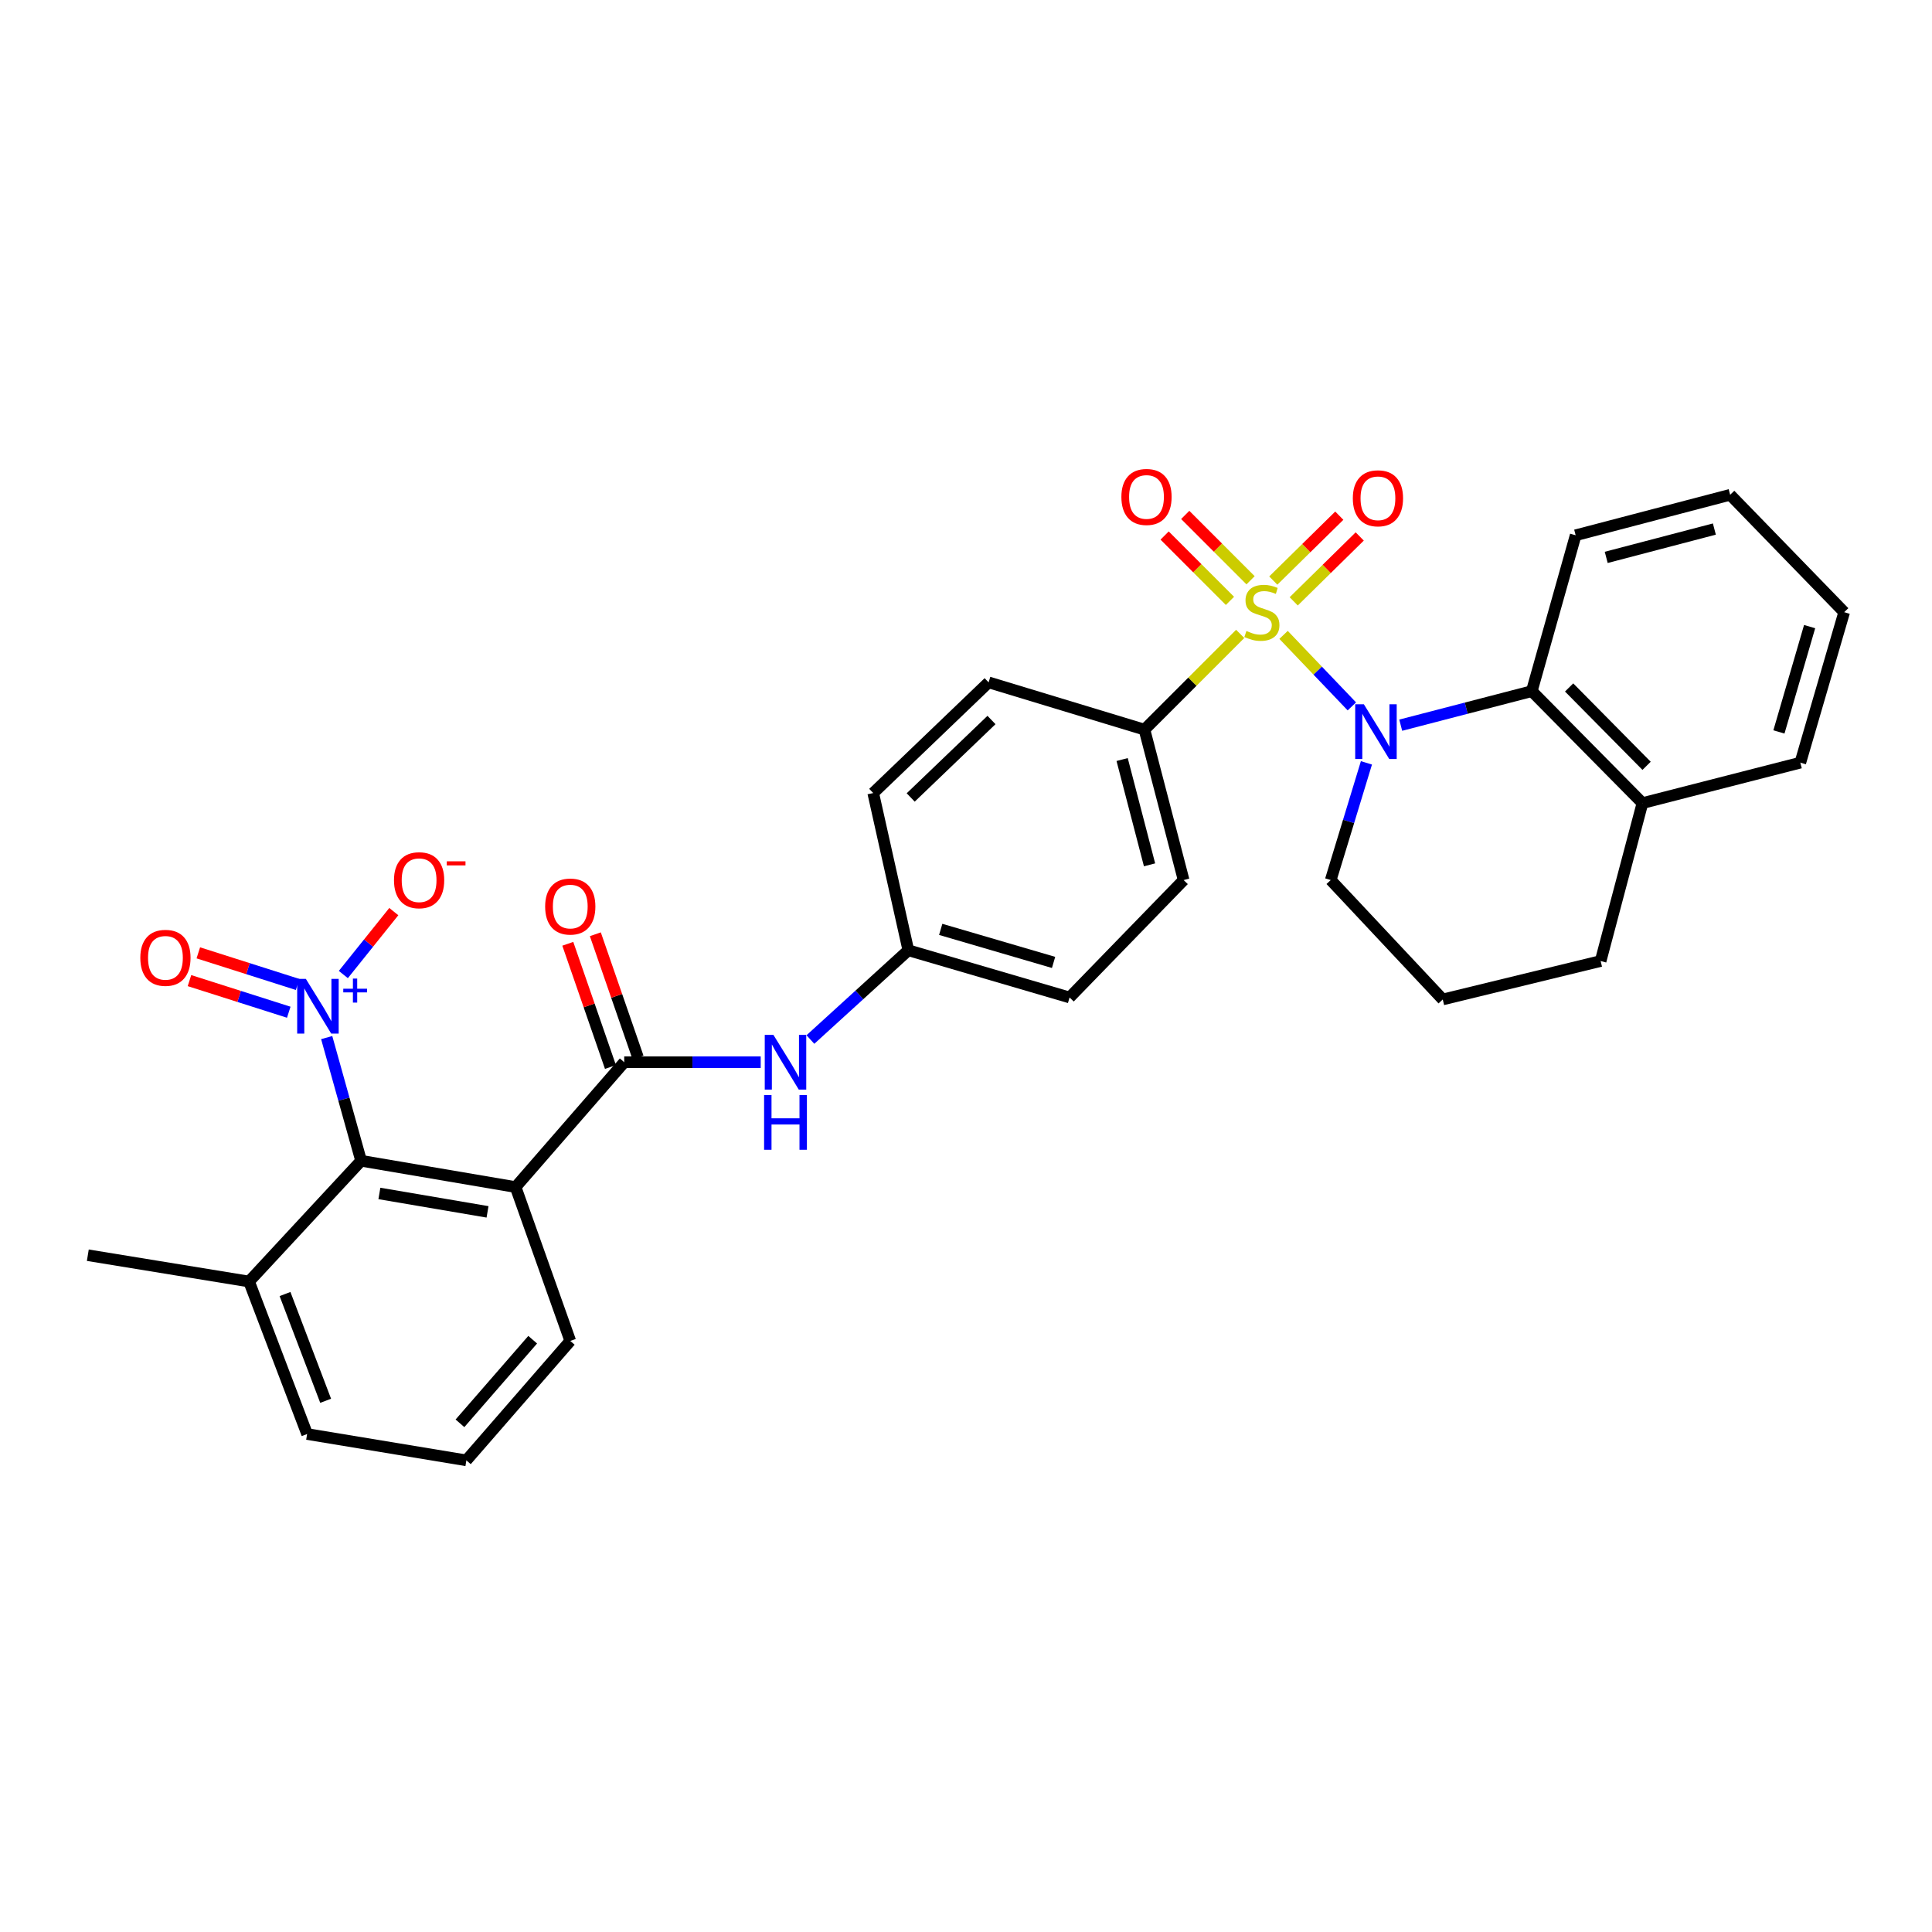 <?xml version='1.0' encoding='iso-8859-1'?>
<svg version='1.1' baseProfile='full'
              xmlns='http://www.w3.org/2000/svg'
                      xmlns:rdkit='http://www.rdkit.org/xml'
                      xmlns:xlink='http://www.w3.org/1999/xlink'
                  xml:space='preserve'
width='1000px' height='1000px' viewBox='0 0 1000 1000'>
<!-- END OF HEADER -->
<rect style='opacity:1.0;fill:#FFFFFF;stroke:none' width='1000' height='1000' x='0' y='0'> </rect>
<path class='bond-0' d='M 664.369,328.617 L 682.044,347.123' style='fill:none;fill-rule:evenodd;stroke:#CCCC00;stroke-width:6px;stroke-linecap:butt;stroke-linejoin:miter;stroke-opacity:1' />
<path class='bond-0' d='M 682.044,347.123 L 699.72,365.628' style='fill:none;fill-rule:evenodd;stroke:#0000FF;stroke-width:6px;stroke-linecap:butt;stroke-linejoin:miter;stroke-opacity:1' />
<path class='bond-6' d='M 641.923,328.102 L 617.147,352.878' style='fill:none;fill-rule:evenodd;stroke:#CCCC00;stroke-width:6px;stroke-linecap:butt;stroke-linejoin:miter;stroke-opacity:1' />
<path class='bond-6' d='M 617.147,352.878 L 592.371,377.654' style='fill:none;fill-rule:evenodd;stroke:#000000;stroke-width:6px;stroke-linecap:butt;stroke-linejoin:miter;stroke-opacity:1' />
<path class='bond-8' d='M 647.295,300.346 L 630.386,283.435' style='fill:none;fill-rule:evenodd;stroke:#CCCC00;stroke-width:6px;stroke-linecap:butt;stroke-linejoin:miter;stroke-opacity:1' />
<path class='bond-8' d='M 630.386,283.435 L 613.477,266.524' style='fill:none;fill-rule:evenodd;stroke:#FF0000;stroke-width:6px;stroke-linecap:butt;stroke-linejoin:miter;stroke-opacity:1' />
<path class='bond-8' d='M 636.626,311.013 L 619.717,294.102' style='fill:none;fill-rule:evenodd;stroke:#CCCC00;stroke-width:6px;stroke-linecap:butt;stroke-linejoin:miter;stroke-opacity:1' />
<path class='bond-8' d='M 619.717,294.102 L 602.809,277.191' style='fill:none;fill-rule:evenodd;stroke:#FF0000;stroke-width:6px;stroke-linecap:butt;stroke-linejoin:miter;stroke-opacity:1' />
<path class='bond-9' d='M 669.625,311.259 L 686.71,294.467' style='fill:none;fill-rule:evenodd;stroke:#CCCC00;stroke-width:6px;stroke-linecap:butt;stroke-linejoin:miter;stroke-opacity:1' />
<path class='bond-9' d='M 686.71,294.467 L 703.795,277.675' style='fill:none;fill-rule:evenodd;stroke:#FF0000;stroke-width:6px;stroke-linecap:butt;stroke-linejoin:miter;stroke-opacity:1' />
<path class='bond-9' d='M 659.05,300.499 L 676.135,283.708' style='fill:none;fill-rule:evenodd;stroke:#CCCC00;stroke-width:6px;stroke-linecap:butt;stroke-linejoin:miter;stroke-opacity:1' />
<path class='bond-9' d='M 676.135,283.708 L 693.22,266.916' style='fill:none;fill-rule:evenodd;stroke:#FF0000;stroke-width:6px;stroke-linecap:butt;stroke-linejoin:miter;stroke-opacity:1' />
<path class='bond-5' d='M 725.014,375.355 L 758.933,366.548' style='fill:none;fill-rule:evenodd;stroke:#0000FF;stroke-width:6px;stroke-linecap:butt;stroke-linejoin:miter;stroke-opacity:1' />
<path class='bond-5' d='M 758.933,366.548 L 792.853,357.74' style='fill:none;fill-rule:evenodd;stroke:#000000;stroke-width:6px;stroke-linecap:butt;stroke-linejoin:miter;stroke-opacity:1' />
<path class='bond-18' d='M 707.264,394.853 L 698.023,425.185' style='fill:none;fill-rule:evenodd;stroke:#0000FF;stroke-width:6px;stroke-linecap:butt;stroke-linejoin:miter;stroke-opacity:1' />
<path class='bond-18' d='M 698.023,425.185 L 688.781,455.517' style='fill:none;fill-rule:evenodd;stroke:#000000;stroke-width:6px;stroke-linecap:butt;stroke-linejoin:miter;stroke-opacity:1' />
<path class='bond-1' d='M 169.097,537.053 L 178.002,568.934' style='fill:none;fill-rule:evenodd;stroke:#0000FF;stroke-width:6px;stroke-linecap:butt;stroke-linejoin:miter;stroke-opacity:1' />
<path class='bond-1' d='M 178.002,568.934 L 186.906,600.816' style='fill:none;fill-rule:evenodd;stroke:#000000;stroke-width:6px;stroke-linecap:butt;stroke-linejoin:miter;stroke-opacity:1' />
<path class='bond-10' d='M 177.715,504.415 L 190.775,488.129' style='fill:none;fill-rule:evenodd;stroke:#0000FF;stroke-width:6px;stroke-linecap:butt;stroke-linejoin:miter;stroke-opacity:1' />
<path class='bond-10' d='M 190.775,488.129 L 203.835,471.844' style='fill:none;fill-rule:evenodd;stroke:#FF0000;stroke-width:6px;stroke-linecap:butt;stroke-linejoin:miter;stroke-opacity:1' />
<path class='bond-11' d='M 154.039,509.55 L 128.344,501.371' style='fill:none;fill-rule:evenodd;stroke:#0000FF;stroke-width:6px;stroke-linecap:butt;stroke-linejoin:miter;stroke-opacity:1' />
<path class='bond-11' d='M 128.344,501.371 L 102.649,493.191' style='fill:none;fill-rule:evenodd;stroke:#FF0000;stroke-width:6px;stroke-linecap:butt;stroke-linejoin:miter;stroke-opacity:1' />
<path class='bond-11' d='M 149.463,523.926 L 123.768,515.746' style='fill:none;fill-rule:evenodd;stroke:#0000FF;stroke-width:6px;stroke-linecap:butt;stroke-linejoin:miter;stroke-opacity:1' />
<path class='bond-11' d='M 123.768,515.746 L 98.073,507.567' style='fill:none;fill-rule:evenodd;stroke:#FF0000;stroke-width:6px;stroke-linecap:butt;stroke-linejoin:miter;stroke-opacity:1' />
<path class='bond-2' d='M 266.873,614.427 L 323.095,549.807' style='fill:none;fill-rule:evenodd;stroke:#000000;stroke-width:6px;stroke-linecap:butt;stroke-linejoin:miter;stroke-opacity:1' />
<path class='bond-4' d='M 266.873,614.427 L 186.906,600.816' style='fill:none;fill-rule:evenodd;stroke:#000000;stroke-width:6px;stroke-linecap:butt;stroke-linejoin:miter;stroke-opacity:1' />
<path class='bond-4' d='M 252.346,627.258 L 196.37,617.73' style='fill:none;fill-rule:evenodd;stroke:#000000;stroke-width:6px;stroke-linecap:butt;stroke-linejoin:miter;stroke-opacity:1' />
<path class='bond-19' d='M 266.873,614.427 L 295.168,694.058' style='fill:none;fill-rule:evenodd;stroke:#000000;stroke-width:6px;stroke-linecap:butt;stroke-linejoin:miter;stroke-opacity:1' />
<path class='bond-3' d='M 323.095,549.807 L 358.421,549.807' style='fill:none;fill-rule:evenodd;stroke:#000000;stroke-width:6px;stroke-linecap:butt;stroke-linejoin:miter;stroke-opacity:1' />
<path class='bond-3' d='M 358.421,549.807 L 393.746,549.807' style='fill:none;fill-rule:evenodd;stroke:#0000FF;stroke-width:6px;stroke-linecap:butt;stroke-linejoin:miter;stroke-opacity:1' />
<path class='bond-12' d='M 330.223,547.339 L 319.184,515.455' style='fill:none;fill-rule:evenodd;stroke:#000000;stroke-width:6px;stroke-linecap:butt;stroke-linejoin:miter;stroke-opacity:1' />
<path class='bond-12' d='M 319.184,515.455 L 308.145,483.571' style='fill:none;fill-rule:evenodd;stroke:#FF0000;stroke-width:6px;stroke-linecap:butt;stroke-linejoin:miter;stroke-opacity:1' />
<path class='bond-12' d='M 315.967,552.275 L 304.928,520.391' style='fill:none;fill-rule:evenodd;stroke:#000000;stroke-width:6px;stroke-linecap:butt;stroke-linejoin:miter;stroke-opacity:1' />
<path class='bond-12' d='M 304.928,520.391 L 293.889,488.507' style='fill:none;fill-rule:evenodd;stroke:#FF0000;stroke-width:6px;stroke-linecap:butt;stroke-linejoin:miter;stroke-opacity:1' />
<path class='bond-14' d='M 186.906,600.816 L 128.916,663.316' style='fill:none;fill-rule:evenodd;stroke:#000000;stroke-width:6px;stroke-linecap:butt;stroke-linejoin:miter;stroke-opacity:1' />
<path class='bond-13' d='M 792.853,357.74 L 850.131,415.689' style='fill:none;fill-rule:evenodd;stroke:#000000;stroke-width:6px;stroke-linecap:butt;stroke-linejoin:miter;stroke-opacity:1' />
<path class='bond-13' d='M 812.174,355.827 L 852.269,396.391' style='fill:none;fill-rule:evenodd;stroke:#000000;stroke-width:6px;stroke-linecap:butt;stroke-linejoin:miter;stroke-opacity:1' />
<path class='bond-22' d='M 792.853,357.74 L 815.558,277.053' style='fill:none;fill-rule:evenodd;stroke:#000000;stroke-width:6px;stroke-linecap:butt;stroke-linejoin:miter;stroke-opacity:1' />
<path class='bond-15' d='M 592.371,377.654 L 612.645,455.517' style='fill:none;fill-rule:evenodd;stroke:#000000;stroke-width:6px;stroke-linecap:butt;stroke-linejoin:miter;stroke-opacity:1' />
<path class='bond-15' d='M 580.812,393.135 L 595.005,447.639' style='fill:none;fill-rule:evenodd;stroke:#000000;stroke-width:6px;stroke-linecap:butt;stroke-linejoin:miter;stroke-opacity:1' />
<path class='bond-16' d='M 592.371,377.654 L 511.709,353.189' style='fill:none;fill-rule:evenodd;stroke:#000000;stroke-width:6px;stroke-linecap:butt;stroke-linejoin:miter;stroke-opacity:1' />
<path class='bond-7' d='M 419.464,538.058 L 444.809,514.958' style='fill:none;fill-rule:evenodd;stroke:#0000FF;stroke-width:6px;stroke-linecap:butt;stroke-linejoin:miter;stroke-opacity:1' />
<path class='bond-7' d='M 444.809,514.958 L 470.154,491.859' style='fill:none;fill-rule:evenodd;stroke:#000000;stroke-width:6px;stroke-linecap:butt;stroke-linejoin:miter;stroke-opacity:1' />
<path class='bond-27' d='M 850.131,415.689 L 931.849,394.752' style='fill:none;fill-rule:evenodd;stroke:#000000;stroke-width:6px;stroke-linecap:butt;stroke-linejoin:miter;stroke-opacity:1' />
<path class='bond-32' d='M 850.131,415.689 L 828.482,497.424' style='fill:none;fill-rule:evenodd;stroke:#000000;stroke-width:6px;stroke-linecap:butt;stroke-linejoin:miter;stroke-opacity:1' />
<path class='bond-28' d='M 128.916,663.316 L 45.455,649.696' style='fill:none;fill-rule:evenodd;stroke:#000000;stroke-width:6px;stroke-linecap:butt;stroke-linejoin:miter;stroke-opacity:1' />
<path class='bond-34' d='M 128.916,663.316 L 158.963,742.251' style='fill:none;fill-rule:evenodd;stroke:#000000;stroke-width:6px;stroke-linecap:butt;stroke-linejoin:miter;stroke-opacity:1' />
<path class='bond-34' d='M 147.523,669.789 L 168.555,725.044' style='fill:none;fill-rule:evenodd;stroke:#000000;stroke-width:6px;stroke-linecap:butt;stroke-linejoin:miter;stroke-opacity:1' />
<path class='bond-21' d='M 612.645,455.517 L 553.607,516.29' style='fill:none;fill-rule:evenodd;stroke:#000000;stroke-width:6px;stroke-linecap:butt;stroke-linejoin:miter;stroke-opacity:1' />
<path class='bond-20' d='M 511.709,353.189 L 451.975,410.467' style='fill:none;fill-rule:evenodd;stroke:#000000;stroke-width:6px;stroke-linecap:butt;stroke-linejoin:miter;stroke-opacity:1' />
<path class='bond-20' d='M 513.19,372.67 L 471.376,412.765' style='fill:none;fill-rule:evenodd;stroke:#000000;stroke-width:6px;stroke-linecap:butt;stroke-linejoin:miter;stroke-opacity:1' />
<path class='bond-17' d='M 470.154,491.859 L 451.975,410.467' style='fill:none;fill-rule:evenodd;stroke:#000000;stroke-width:6px;stroke-linecap:butt;stroke-linejoin:miter;stroke-opacity:1' />
<path class='bond-31' d='M 470.154,491.859 L 553.607,516.29' style='fill:none;fill-rule:evenodd;stroke:#000000;stroke-width:6px;stroke-linecap:butt;stroke-linejoin:miter;stroke-opacity:1' />
<path class='bond-31' d='M 486.911,481.045 L 545.328,498.147' style='fill:none;fill-rule:evenodd;stroke:#000000;stroke-width:6px;stroke-linecap:butt;stroke-linejoin:miter;stroke-opacity:1' />
<path class='bond-23' d='M 688.781,455.517 L 746.764,517.321' style='fill:none;fill-rule:evenodd;stroke:#000000;stroke-width:6px;stroke-linecap:butt;stroke-linejoin:miter;stroke-opacity:1' />
<path class='bond-24' d='M 295.168,694.058 L 241.394,755.879' style='fill:none;fill-rule:evenodd;stroke:#000000;stroke-width:6px;stroke-linecap:butt;stroke-linejoin:miter;stroke-opacity:1' />
<path class='bond-24' d='M 275.719,693.43 L 238.077,736.705' style='fill:none;fill-rule:evenodd;stroke:#000000;stroke-width:6px;stroke-linecap:butt;stroke-linejoin:miter;stroke-opacity:1' />
<path class='bond-29' d='M 815.558,277.053 L 895.524,256.1' style='fill:none;fill-rule:evenodd;stroke:#000000;stroke-width:6px;stroke-linecap:butt;stroke-linejoin:miter;stroke-opacity:1' />
<path class='bond-29' d='M 831.377,288.504 L 887.353,273.836' style='fill:none;fill-rule:evenodd;stroke:#000000;stroke-width:6px;stroke-linecap:butt;stroke-linejoin:miter;stroke-opacity:1' />
<path class='bond-25' d='M 746.764,517.321 L 828.482,497.424' style='fill:none;fill-rule:evenodd;stroke:#000000;stroke-width:6px;stroke-linecap:butt;stroke-linejoin:miter;stroke-opacity:1' />
<path class='bond-26' d='M 241.394,755.879 L 158.963,742.251' style='fill:none;fill-rule:evenodd;stroke:#000000;stroke-width:6px;stroke-linecap:butt;stroke-linejoin:miter;stroke-opacity:1' />
<path class='bond-33' d='M 931.849,394.752 L 954.545,316.873' style='fill:none;fill-rule:evenodd;stroke:#000000;stroke-width:6px;stroke-linecap:butt;stroke-linejoin:miter;stroke-opacity:1' />
<path class='bond-33' d='M 920.769,378.849 L 936.657,324.334' style='fill:none;fill-rule:evenodd;stroke:#000000;stroke-width:6px;stroke-linecap:butt;stroke-linejoin:miter;stroke-opacity:1' />
<path class='bond-30' d='M 895.524,256.1 L 954.545,316.873' style='fill:none;fill-rule:evenodd;stroke:#000000;stroke-width:6px;stroke-linecap:butt;stroke-linejoin:miter;stroke-opacity:1' />
<path  class='atom-0' d='M 645.152 326.593
Q 645.472 326.713, 646.792 327.273
Q 648.112 327.833, 649.552 328.193
Q 651.032 328.513, 652.472 328.513
Q 655.152 328.513, 656.712 327.233
Q 658.272 325.913, 658.272 323.633
Q 658.272 322.073, 657.472 321.113
Q 656.712 320.153, 655.512 319.633
Q 654.312 319.113, 652.312 318.513
Q 649.792 317.753, 648.272 317.033
Q 646.792 316.313, 645.712 314.793
Q 644.672 313.273, 644.672 310.713
Q 644.672 307.153, 647.072 304.953
Q 649.512 302.753, 654.312 302.753
Q 657.592 302.753, 661.312 304.313
L 660.392 307.393
Q 656.992 305.993, 654.432 305.993
Q 651.672 305.993, 650.152 307.153
Q 648.632 308.273, 648.672 310.233
Q 648.672 311.753, 649.432 312.673
Q 650.232 313.593, 651.352 314.113
Q 652.512 314.633, 654.432 315.233
Q 656.992 316.033, 658.512 316.833
Q 660.032 317.633, 661.112 319.273
Q 662.232 320.873, 662.232 323.633
Q 662.232 327.553, 659.592 329.673
Q 656.992 331.753, 652.632 331.753
Q 650.112 331.753, 648.192 331.193
Q 646.312 330.673, 644.072 329.753
L 645.152 326.593
' fill='#CCCC00'/>
<path  class='atom-1' d='M 705.93 364.525
L 715.21 379.525
Q 716.13 381.005, 717.61 383.685
Q 719.09 386.365, 719.17 386.525
L 719.17 364.525
L 722.93 364.525
L 722.93 392.845
L 719.05 392.845
L 709.09 376.445
Q 707.93 374.525, 706.69 372.325
Q 705.49 370.125, 705.13 369.445
L 705.13 392.845
L 701.45 392.845
L 701.45 364.525
L 705.93 364.525
' fill='#0000FF'/>
<path  class='atom-2' d='M 158.302 506.656
L 167.582 521.656
Q 168.502 523.136, 169.982 525.816
Q 171.462 528.496, 171.542 528.656
L 171.542 506.656
L 175.302 506.656
L 175.302 534.976
L 171.422 534.976
L 161.462 518.576
Q 160.302 516.656, 159.062 514.456
Q 157.862 512.256, 157.502 511.576
L 157.502 534.976
L 153.822 534.976
L 153.822 506.656
L 158.302 506.656
' fill='#0000FF'/>
<path  class='atom-2' d='M 177.678 511.761
L 182.667 511.761
L 182.667 506.507
L 184.885 506.507
L 184.885 511.761
L 190.007 511.761
L 190.007 513.662
L 184.885 513.662
L 184.885 518.942
L 182.667 518.942
L 182.667 513.662
L 177.678 513.662
L 177.678 511.761
' fill='#0000FF'/>
<path  class='atom-8' d='M 400.313 535.647
L 409.593 550.647
Q 410.513 552.127, 411.993 554.807
Q 413.473 557.487, 413.553 557.647
L 413.553 535.647
L 417.313 535.647
L 417.313 563.967
L 413.433 563.967
L 403.473 547.567
Q 402.313 545.647, 401.073 543.447
Q 399.873 541.247, 399.513 540.567
L 399.513 563.967
L 395.833 563.967
L 395.833 535.647
L 400.313 535.647
' fill='#0000FF'/>
<path  class='atom-8' d='M 395.493 566.799
L 399.333 566.799
L 399.333 578.839
L 413.813 578.839
L 413.813 566.799
L 417.653 566.799
L 417.653 595.119
L 413.813 595.119
L 413.813 582.039
L 399.333 582.039
L 399.333 595.119
L 395.493 595.119
L 395.493 566.799
' fill='#0000FF'/>
<path  class='atom-9' d='M 580.427 257.219
Q 580.427 250.419, 583.787 246.619
Q 587.147 242.819, 593.427 242.819
Q 599.707 242.819, 603.067 246.619
Q 606.427 250.419, 606.427 257.219
Q 606.427 264.099, 603.027 268.019
Q 599.627 271.899, 593.427 271.899
Q 587.187 271.899, 583.787 268.019
Q 580.427 264.139, 580.427 257.219
M 593.427 268.699
Q 597.747 268.699, 600.067 265.819
Q 602.427 262.899, 602.427 257.219
Q 602.427 251.659, 600.067 248.859
Q 597.747 246.019, 593.427 246.019
Q 589.107 246.019, 586.747 248.819
Q 584.427 251.619, 584.427 257.219
Q 584.427 262.939, 586.747 265.819
Q 589.107 268.699, 593.427 268.699
' fill='#FF0000'/>
<path  class='atom-10' d='M 700.221 257.915
Q 700.221 251.115, 703.581 247.315
Q 706.941 243.515, 713.221 243.515
Q 719.501 243.515, 722.861 247.315
Q 726.221 251.115, 726.221 257.915
Q 726.221 264.795, 722.821 268.715
Q 719.421 272.595, 713.221 272.595
Q 706.981 272.595, 703.581 268.715
Q 700.221 264.835, 700.221 257.915
M 713.221 269.395
Q 717.541 269.395, 719.861 266.515
Q 722.221 263.595, 722.221 257.915
Q 722.221 252.355, 719.861 249.555
Q 717.541 246.715, 713.221 246.715
Q 708.901 246.715, 706.541 249.515
Q 704.221 252.315, 704.221 257.915
Q 704.221 263.635, 706.541 266.515
Q 708.901 269.395, 713.221 269.395
' fill='#FF0000'/>
<path  class='atom-11' d='M 203.928 455.597
Q 203.928 448.797, 207.288 444.997
Q 210.648 441.197, 216.928 441.197
Q 223.208 441.197, 226.568 444.997
Q 229.928 448.797, 229.928 455.597
Q 229.928 462.477, 226.528 466.397
Q 223.128 470.277, 216.928 470.277
Q 210.688 470.277, 207.288 466.397
Q 203.928 462.517, 203.928 455.597
M 216.928 467.077
Q 221.248 467.077, 223.568 464.197
Q 225.928 461.277, 225.928 455.597
Q 225.928 450.037, 223.568 447.237
Q 221.248 444.397, 216.928 444.397
Q 212.608 444.397, 210.248 447.197
Q 207.928 449.997, 207.928 455.597
Q 207.928 461.317, 210.248 464.197
Q 212.608 467.077, 216.928 467.077
' fill='#FF0000'/>
<path  class='atom-11' d='M 231.248 445.819
L 240.937 445.819
L 240.937 447.931
L 231.248 447.931
L 231.248 445.819
' fill='#FF0000'/>
<path  class='atom-12' d='M 72.626 495.769
Q 72.626 488.969, 75.986 485.169
Q 79.346 481.369, 85.626 481.369
Q 91.906 481.369, 95.266 485.169
Q 98.626 488.969, 98.626 495.769
Q 98.626 502.649, 95.226 506.569
Q 91.826 510.449, 85.626 510.449
Q 79.386 510.449, 75.986 506.569
Q 72.626 502.689, 72.626 495.769
M 85.626 507.249
Q 89.946 507.249, 92.266 504.369
Q 94.626 501.449, 94.626 495.769
Q 94.626 490.209, 92.266 487.409
Q 89.946 484.569, 85.626 484.569
Q 81.306 484.569, 78.946 487.369
Q 76.626 490.169, 76.626 495.769
Q 76.626 501.489, 78.946 504.369
Q 81.306 507.249, 85.626 507.249
' fill='#FF0000'/>
<path  class='atom-13' d='M 282.168 469.225
Q 282.168 462.425, 285.528 458.625
Q 288.888 454.825, 295.168 454.825
Q 301.448 454.825, 304.808 458.625
Q 308.168 462.425, 308.168 469.225
Q 308.168 476.105, 304.768 480.025
Q 301.368 483.905, 295.168 483.905
Q 288.928 483.905, 285.528 480.025
Q 282.168 476.145, 282.168 469.225
M 295.168 480.705
Q 299.488 480.705, 301.808 477.825
Q 304.168 474.905, 304.168 469.225
Q 304.168 463.665, 301.808 460.865
Q 299.488 458.025, 295.168 458.025
Q 290.848 458.025, 288.488 460.825
Q 286.168 463.625, 286.168 469.225
Q 286.168 474.945, 288.488 477.825
Q 290.848 480.705, 295.168 480.705
' fill='#FF0000'/>
</svg>
